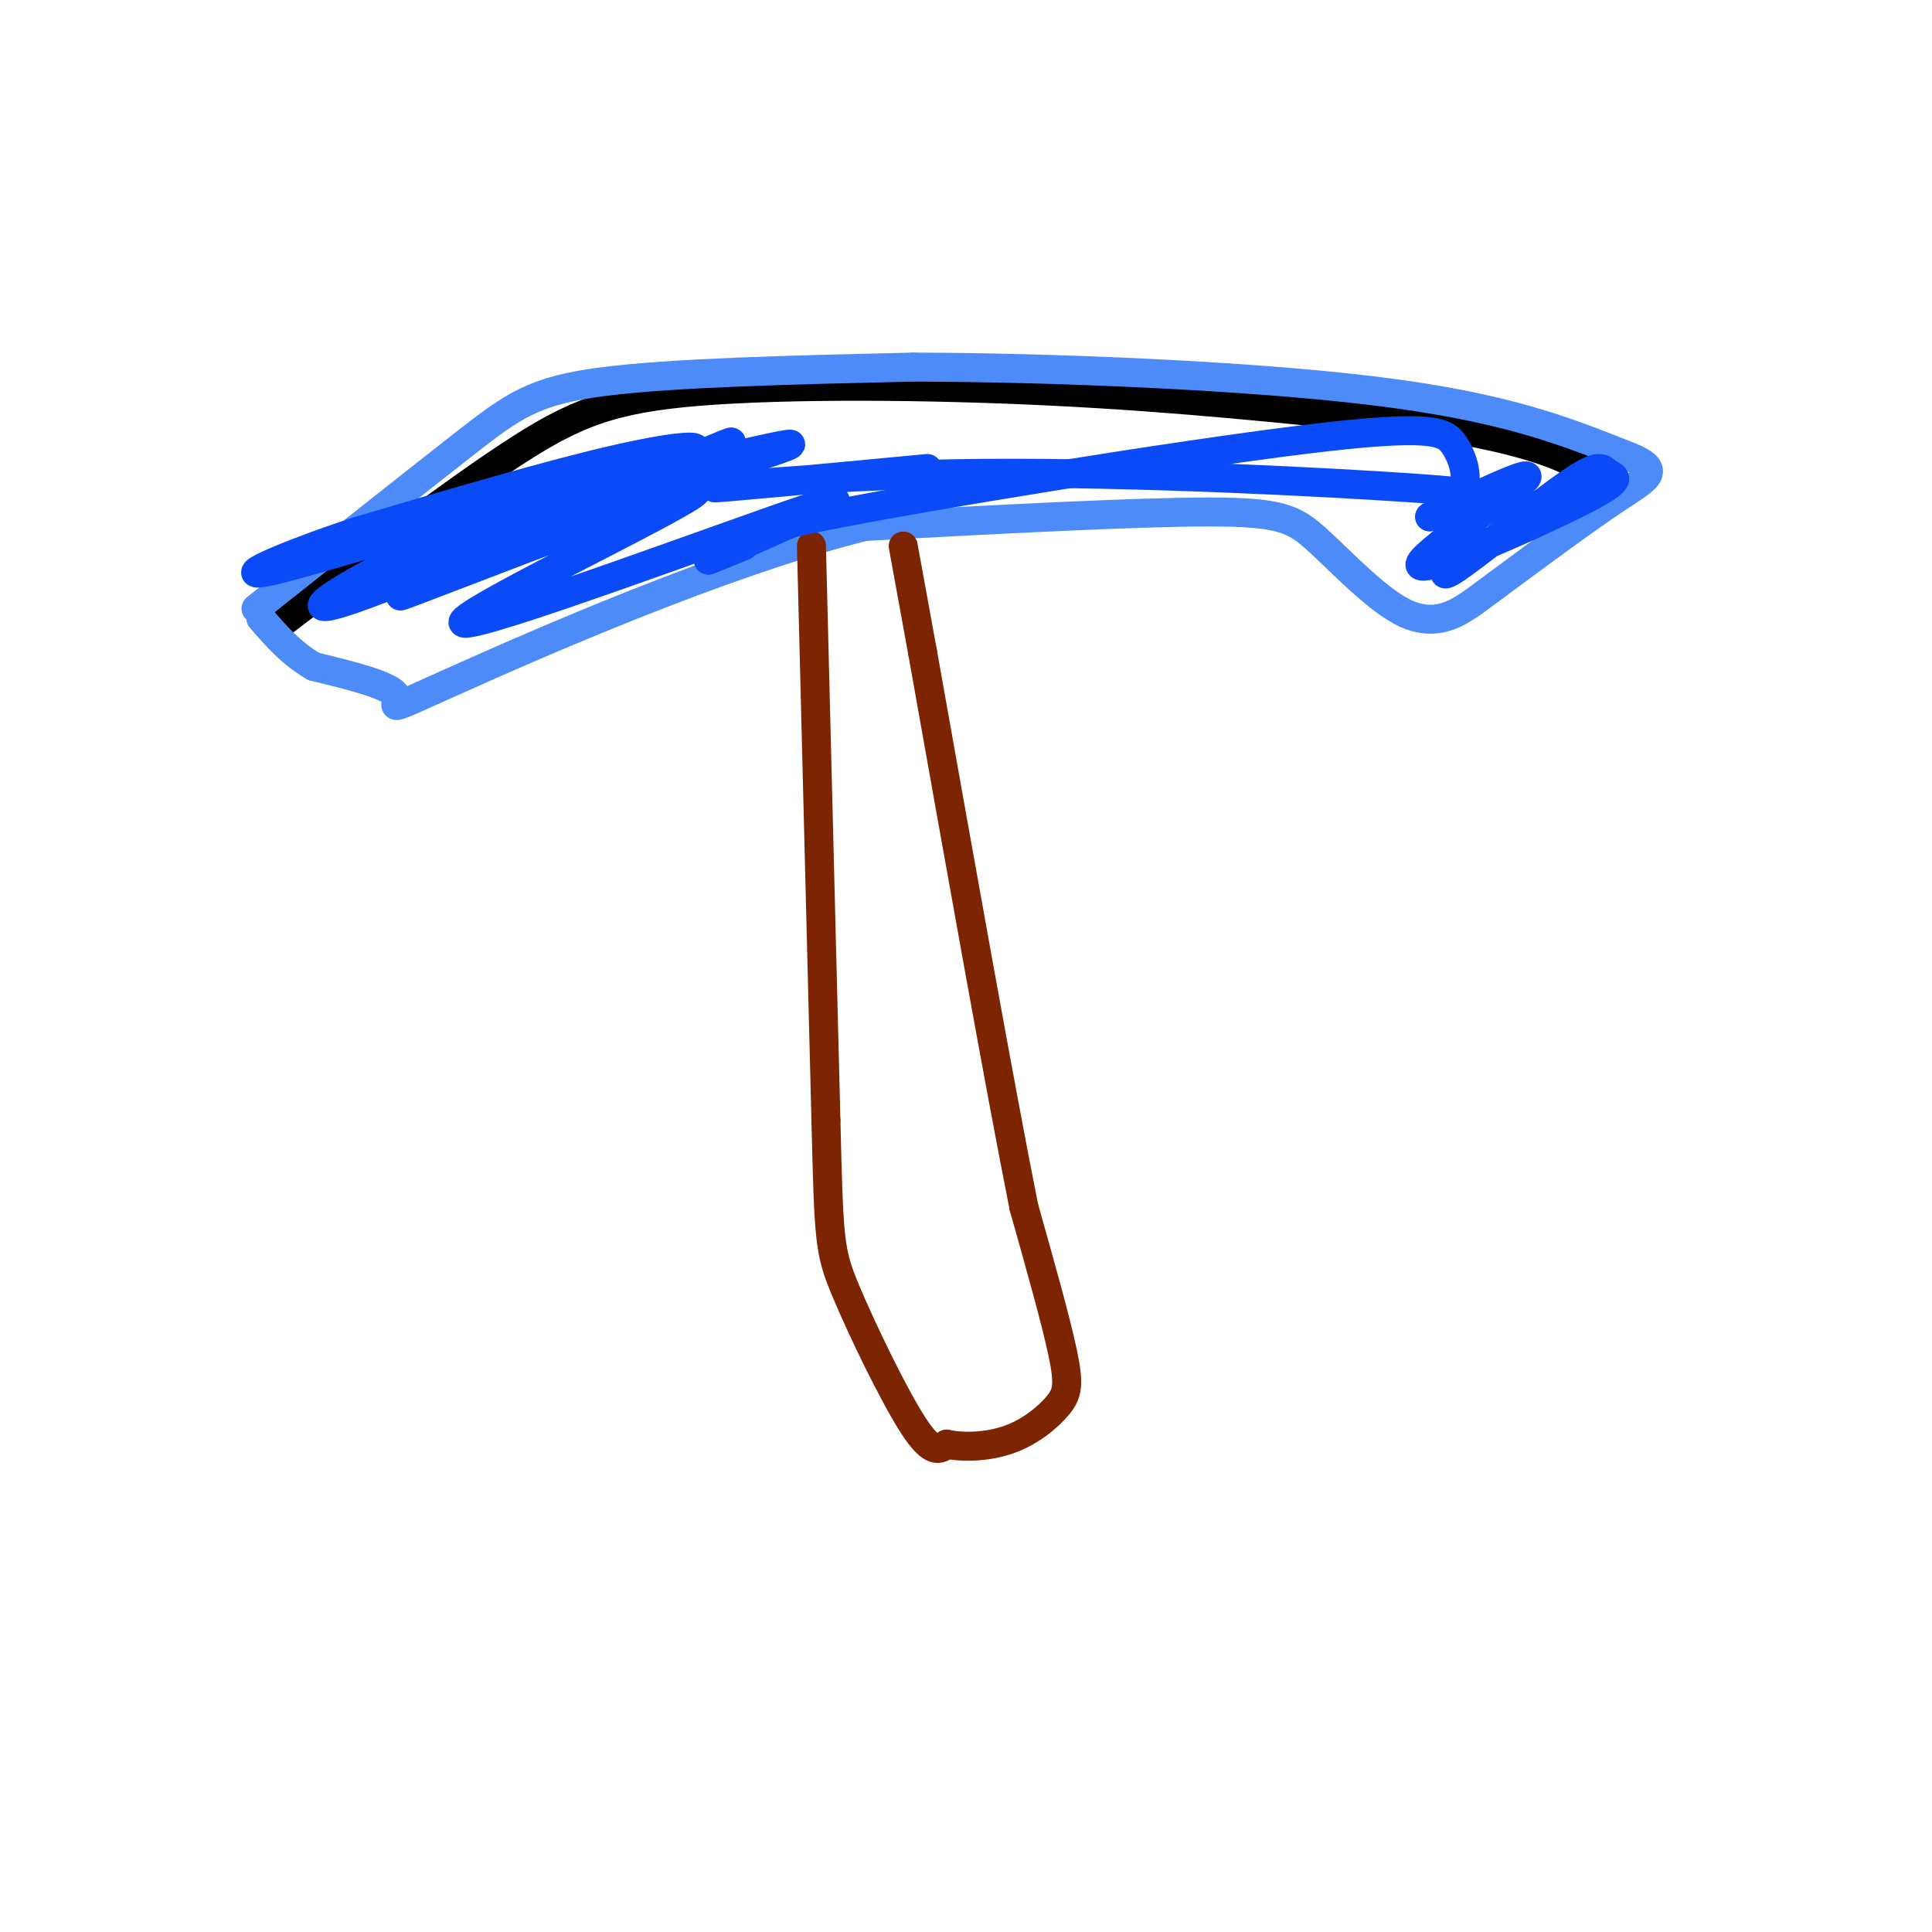 <svg viewBox='0 0 400 400' version='1.1' xmlns='http://www.w3.org/2000/svg' xmlns:xlink='http://www.w3.org/1999/xlink'><g fill='none' stroke='#000000' stroke-width='6' stroke-linecap='round' stroke-linejoin='round'><path d='M57,130c18.048,-13.780 36.095,-27.560 49,-36c12.905,-8.440 20.667,-11.542 39,-13c18.333,-1.458 47.238,-1.274 73,0c25.762,1.274 48.381,3.637 71,6'/><path d='M289,87c18.378,2.356 28.822,5.244 35,8c6.178,2.756 8.089,5.378 10,8'/></g>
<g fill='none' stroke='#4D8BF9' stroke-width='6' stroke-linecap='round' stroke-linejoin='round'><path d='M53,126c16.356,-12.978 32.711,-25.956 43,-34c10.289,-8.044 14.511,-11.156 29,-13c14.489,-1.844 39.244,-2.422 64,-3'/><path d='M189,76c29.022,0.067 69.578,1.733 96,5c26.422,3.267 38.711,8.133 51,13'/><path d='M336,94c8.822,3.222 5.378,4.778 -1,9c-6.378,4.222 -15.689,11.111 -25,18'/><path d='M310,121c-4.979,3.641 -4.928,3.744 -7,5c-2.072,1.256 -6.267,3.667 -12,1c-5.733,-2.667 -13.005,-10.410 -18,-15c-4.995,-4.590 -7.713,-6.026 -23,-6c-15.287,0.026 -43.144,1.513 -71,3'/><path d='M179,109c-29.702,7.452 -68.458,24.583 -85,32c-16.542,7.417 -10.869,5.119 -12,3c-1.131,-2.119 -9.065,-4.060 -17,-6'/><path d='M65,138c-4.667,-2.667 -7.833,-6.333 -11,-10'/></g>
<g fill='none' stroke='#7D2502' stroke-width='6' stroke-linecap='round' stroke-linejoin='round'><path d='M168,113c0.000,0.000 3.000,119.000 3,119'/><path d='M171,232c0.619,24.714 0.667,27.000 4,35c3.333,8.000 9.952,21.714 14,28c4.048,6.286 5.524,5.143 7,4'/><path d='M196,299c3.463,0.737 8.619,0.579 13,-1c4.381,-1.579 7.987,-4.579 10,-7c2.013,-2.421 2.432,-4.263 1,-11c-1.432,-6.737 -4.716,-18.368 -8,-30'/><path d='M212,250c-4.833,-24.167 -12.917,-69.583 -21,-115'/><path d='M191,135c-4.167,-22.833 -4.083,-22.417 -4,-22'/></g>
<g fill='none' stroke='#0B4BF7' stroke-width='6' stroke-linecap='round' stroke-linejoin='round'><path d='M113,108c27.766,-8.370 55.531,-16.740 50,-16c-5.531,0.740 -44.359,10.590 -51,12c-6.641,1.410 18.904,-5.620 28,-9c9.096,-3.380 1.742,-3.108 -12,0c-13.742,3.108 -33.871,9.054 -54,15'/><path d='M74,110c-15.635,5.162 -27.722,10.567 -17,8c10.722,-2.567 44.254,-13.105 52,-15c7.746,-1.895 -10.295,4.853 -25,12c-14.705,7.147 -26.074,14.693 -8,8c18.074,-6.693 65.593,-27.627 74,-31c8.407,-3.373 -22.296,10.813 -53,25'/><path d='M97,117c-13.601,6.193 -21.105,9.177 -5,3c16.105,-6.177 55.818,-21.514 52,-18c-3.818,3.514 -51.168,25.880 -48,27c3.168,1.120 56.853,-19.006 72,-24c15.147,-4.994 -8.244,5.145 -17,9c-8.756,3.855 -2.878,1.428 3,-1'/><path d='M154,113c-1.491,-0.560 -6.720,-1.459 16,-6c22.720,-4.541 73.389,-12.722 100,-16c26.611,-3.278 29.165,-1.652 31,1c1.835,2.652 2.953,6.329 2,9c-0.953,2.671 -3.976,4.335 -7,6'/><path d='M296,107c5.291,-2.165 22.018,-10.578 20,-8c-2.018,2.578 -22.783,16.146 -22,18c0.783,1.854 23.113,-8.006 33,-13c9.887,-4.994 7.331,-5.122 6,-6c-1.331,-0.878 -1.435,-2.506 -8,2c-6.565,4.506 -19.590,15.144 -24,18c-4.410,2.856 -0.205,-2.072 4,-7'/><path d='M305,111c-0.319,-2.551 -3.116,-5.429 -2,-7c1.116,-1.571 6.144,-1.833 -11,-3c-17.144,-1.167 -56.462,-3.237 -88,-3c-31.538,0.237 -55.297,2.782 -56,3c-0.703,0.218 21.648,-1.891 44,-4'/></g>
</svg>